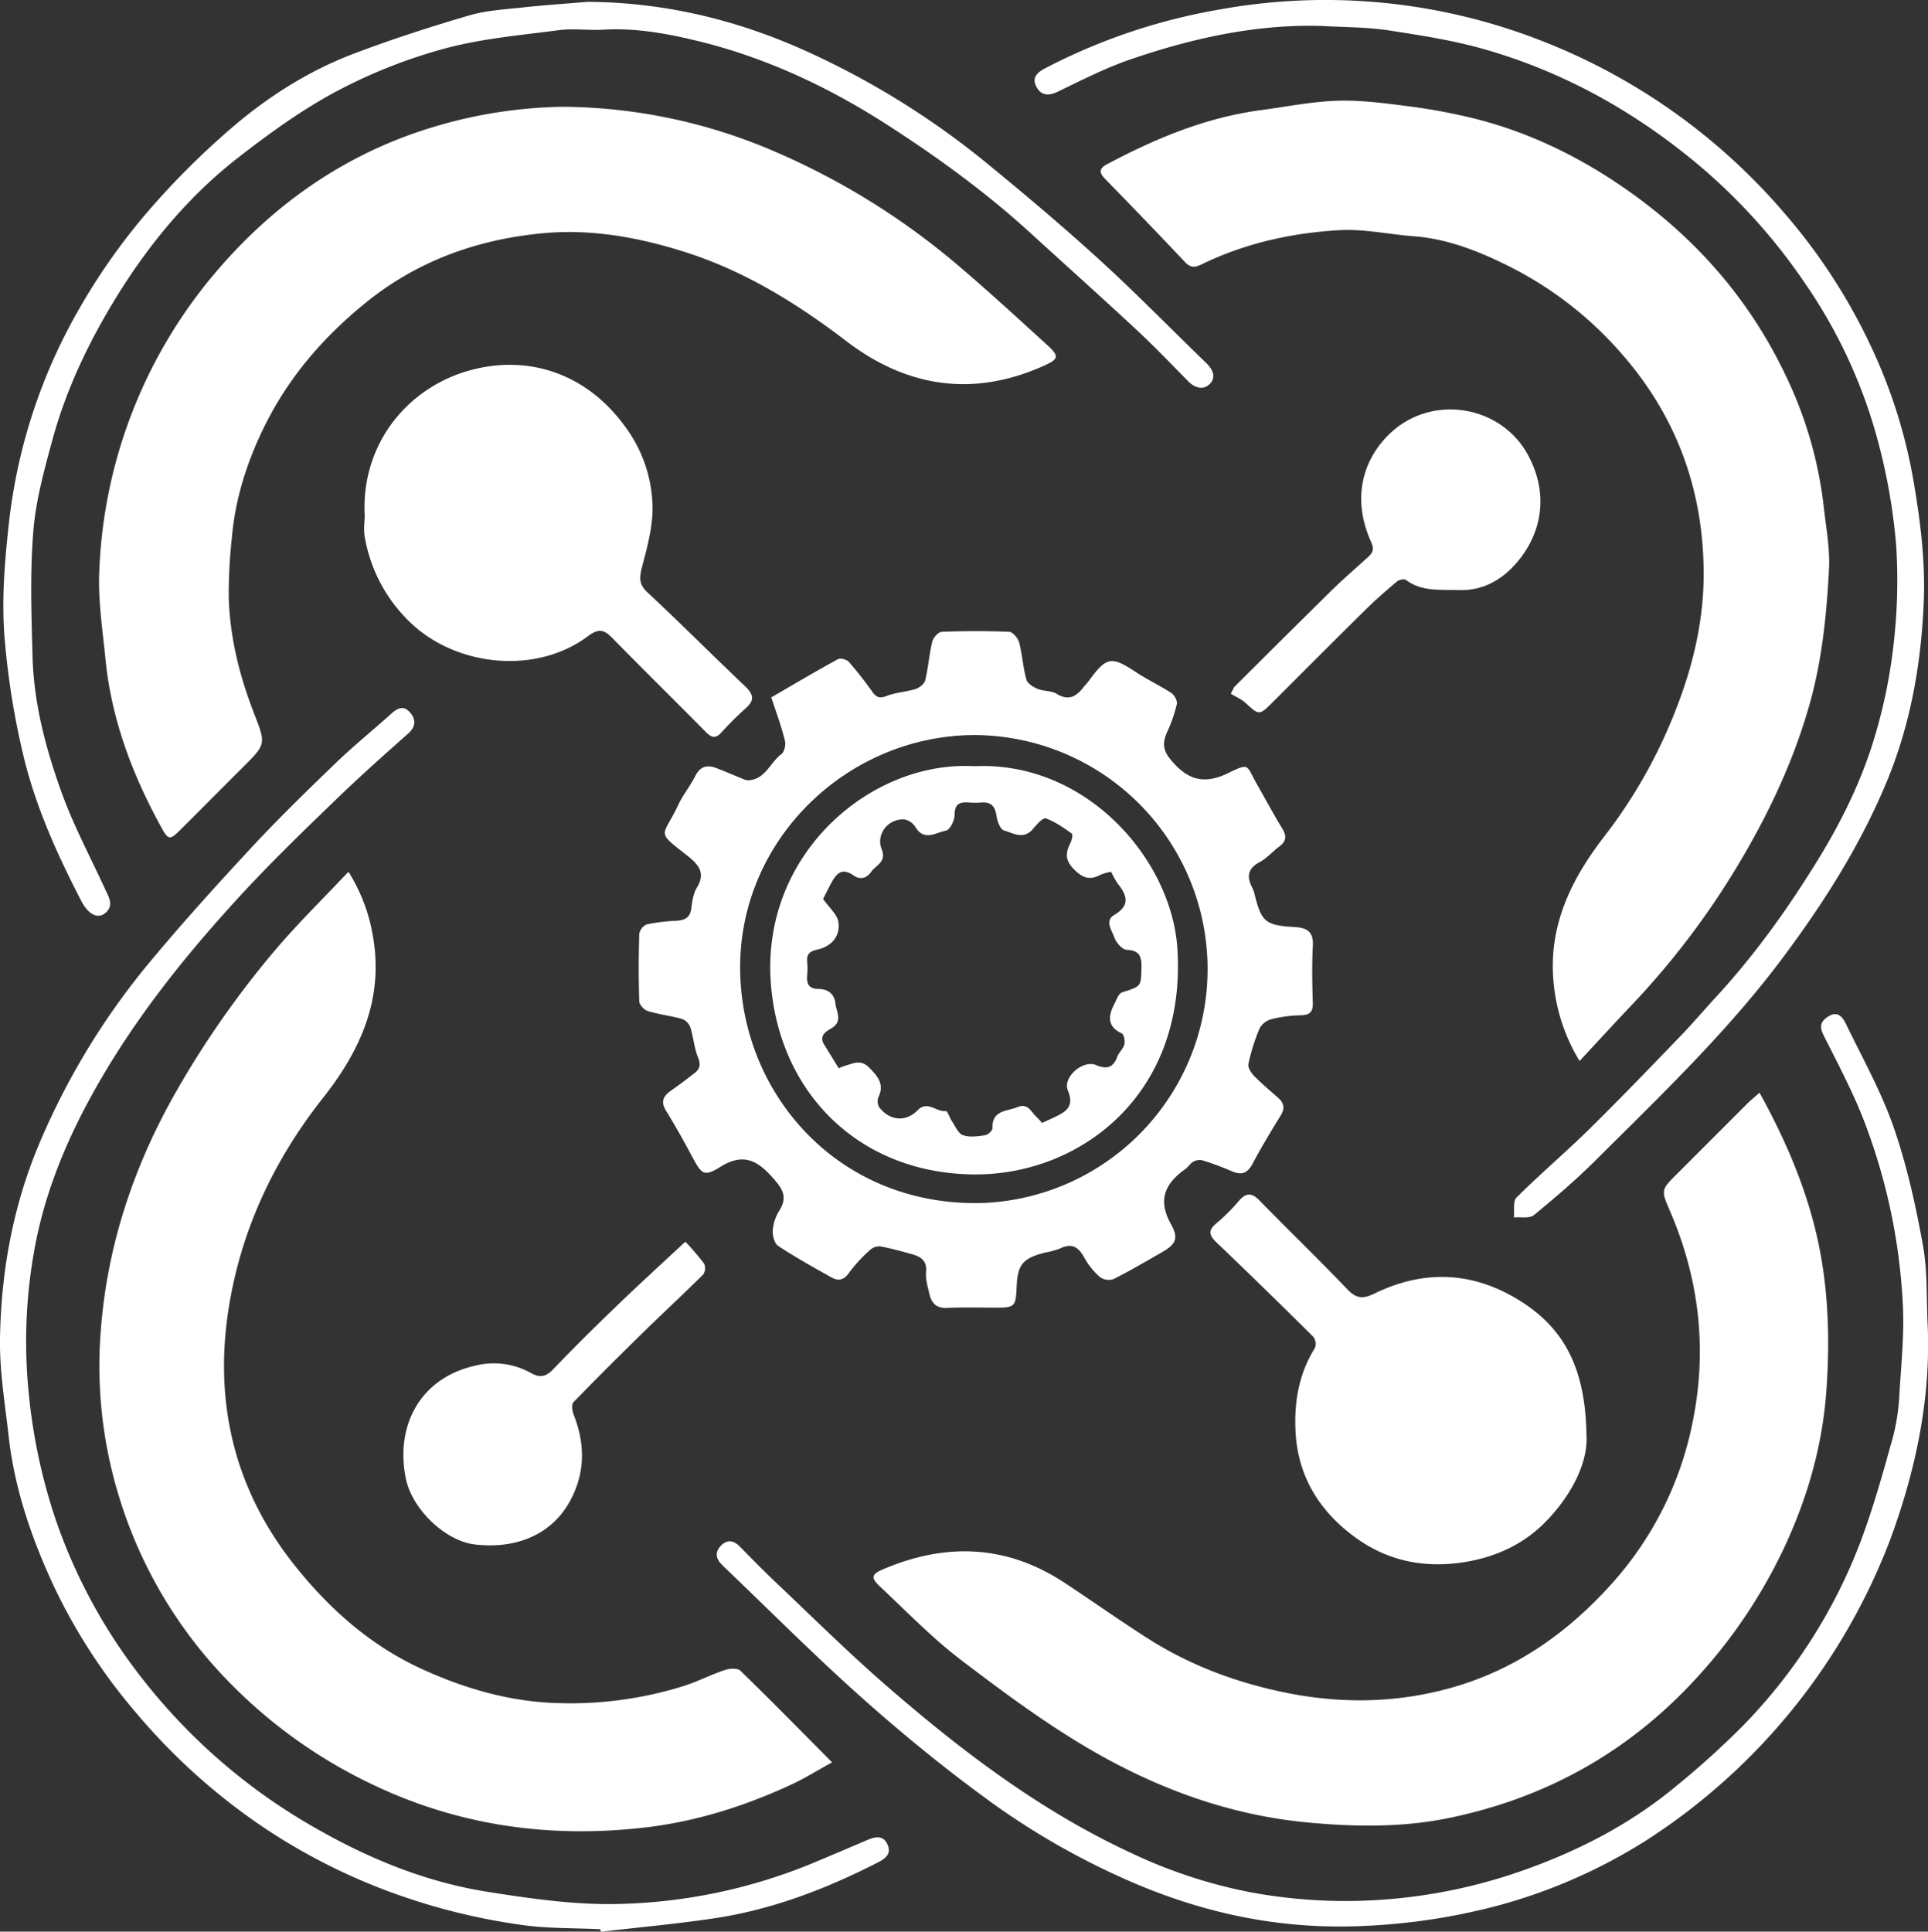 <?xml version="1.0" encoding="UTF-8"?> <svg xmlns="http://www.w3.org/2000/svg" id="Layer_1" data-name="Layer 1" viewBox="0 0 706.08 707.36"><rect x="0" y="0" width="706.08" height="707.36" fill="#333333" stroke="none"/> <defs> <style>.cls-1{fill:#fff;}</style> </defs> <path class="cls-1" d="M206.17,39.1a199,199,0,0,1,77.91,16.54,265.09,265.09,0,0,1,65.13,40.15c11.69,9.82,22.92,20.2,34.22,30.48,4.68,4.27,4.34,5.23-1.43,7.8-25.89,11.51-50.05,7.67-72.1-9.18-18.19-13.9-37.36-25.74-59.28-32.67-16.84-5.32-34.16-8.47-51.79-6.81-24,2.26-46,10.1-65,25.54-15.11,12.25-27.58,26.61-36.35,43.93-6.7,13.25-11.32,27.29-12.58,42.21a192.46,192.46,0,0,0-1.13,21.58c.41,14.7,3.94,28.84,9.25,42.51,4.41,11.34,4.48,11.29-4.14,19.86-7.55,7.51-15,15.07-22.59,22.6-4.08,4.09-4.6,4.1-7.24-.71-10.53-19.18-18.2-39.35-20.39-61.28-1.09-11-2.83-22.08-2.28-33A179.39,179.39,0,0,1,78.28,100.55c18.09-21.51,39.78-38.28,66.06-49A172.91,172.91,0,0,1,206.17,39.1Z"></path> <path class="cls-1" d="M644.38,400.12c8.8,16,15.66,31.61,20,48.42,5.19,20,5.93,40.48,4.48,60.8-1.52,21.21-7.58,41.54-17.08,60.78a189.53,189.53,0,0,1-30.49,44.38c-24.65,26.93-54.83,43.8-90.31,51.18-17.23,3.59-34.75,3.35-52.33,1.68-28.28-2.69-54.36-12.25-78.58-26.23-16.93-9.78-32.79-21.58-48.39-33.46-10.46-8-19.68-17.58-29.32-26.6-3.59-3.36-3.24-4.58,1.11-6.43,22.95-9.76,45.15-9,66.32,4.92,10.21,6.71,20.18,13.8,30.48,20.37,15.51,9.9,32.56,16.26,50.51,19.9,20.05,4.07,40,3.9,60-1.58,24.71-6.78,44.42-21.07,60.9-39.91a124.44,124.44,0,0,0,28.46-58.93c5.06-26,2-51.43-8.52-75.85-3.36-7.8-3.36-7.8,2.66-13.8q13-13,26-26C641.47,402.67,642.67,401.66,644.38,400.12Z"></path> <path class="cls-1" d="M304.73,645.37c-5.74,3.16-10.06,5.87-14.65,8-17.16,8-35.14,13.69-53.93,15.86-35.29,4.07-69.19-.76-101.44-16.57A182.17,182.17,0,0,1,86.1,618.19a166.39,166.39,0,0,1-43-71.74,163,163,0,0,1-6.3-57.76c2.18-31.77,11.94-61.35,27.77-89.06a343.47,343.47,0,0,1,36.22-51.72c8.29-9.77,17.49-18.76,26.82-28.67a63.55,63.55,0,0,1,8.95,23.54c4.07,22.94-4.54,41.92-18.32,59.35-17.93,22.67-29.91,48.26-34.45,76.71-5.47,34.29,1.81,66,23.55,93.66,12.8,16.28,28.07,29.93,47,38.61,15.85,7.27,32.47,12.1,50.21,12.56a138.84,138.84,0,0,0,45.64-6.2c5.2-1.64,10.12-4.19,15.29-5.93,1.72-.58,4.62-.75,5.66.26C282.21,622.54,293,633.55,304.73,645.37Z"></path> <path class="cls-1" d="M578.48,388.53A66.81,66.81,0,0,1,569,360.18c-2.14-21,6.38-38.26,18.8-54.24a185.06,185.06,0,0,0,26.13-46.59c6.23-15.94,10-32.42,10-49.27-.08-30.75-10-58.08-30.85-81.45a134,134,0,0,0-39.77-30.77c-11.12-5.62-22.8-10.38-35.58-11.34-9.07-.68-18.18-2.74-27.17-2.23-17.49,1-34.58,4.76-50.5,12.53-2.66,1.3-4.21,1.18-6.23-1q-14.44-15.3-29.16-30.34c-2.48-2.54-1.87-4,1-5.47,17.72-9.4,36-17,56.13-19.69,9.33-1.23,18.65-3.14,28-3.43,8.58-.28,17.25.89,25.81,2a215.51,215.51,0,0,1,24,4.43c19.55,4.86,37.47,13.41,54.11,24.76,26.38,18,46.86,41,60.52,70a148.83,148.83,0,0,1,13.65,47.42c.84,7.64,2.34,15.36,1.93,23-.87,16.64-2.53,33.21-7.11,49.42-6,21.28-15.43,41-26.78,59.8a292.72,292.72,0,0,1-37.27,49.16C592.13,373.77,585.72,380.73,578.48,388.53Z"></path> <path class="cls-1" d="M282.45,255.39c8.25-4.78,16.25-9.53,24.42-14,.93-.51,3.26.11,4,1a136.43,136.43,0,0,1,8.63,11c1.46,2,2.65,2.47,5.19,1.48,3.36-1.33,7.17-1.47,10.64-2.57,1.41-.45,3.2-1.9,3.51-3.2,1.12-4.65,1.45-9.49,2.58-14.14.35-1.45,2.24-3.54,3.49-3.59,8.22-.32,16.47-.34,24.69,0,1.31.06,3.23,2.35,3.65,3.92,1.16,4.45,1.41,9.15,2.64,13.58.4,1.44,2.54,2.74,4.16,3.42,2.19.9,5,.59,6.91,1.78,4.38,2.71,7.2,1,9.84-2.39.59-.77,1.29-1.44,1.86-2.22,6.61-9.06,8.3-9.29,17.45-3.26,4.16,2.74,8.71,4.87,12.88,7.59,1.1.73,2.23,2.8,2,4a53.08,53.08,0,0,1-3.43,10c-1.75,3.91-2,6.64,1.33,10.6,6.25,7.48,12.34,8.93,21.08,4.63,7.74-3.81,6.5-2.64,10.06,3.64,3.18,5.61,6.24,11.28,9.58,16.78,1.66,2.73,1.44,4.66-1.1,6.55s-4.52,4.27-7.17,5.69c-4.18,2.23-4.87,5.09-2.9,9.06a10.78,10.78,0,0,1,.89,2.24c2.6,10.55,3.87,11.87,14.75,12.5,4.86.28,7,1.87,6.7,7-.35,6.93-.21,13.88,0,20.82.09,3.4-1.21,4.44-4.52,4.5a47.1,47.1,0,0,0-10.9,1.5,6.91,6.91,0,0,0-4.17,3.51,73.86,73.86,0,0,0-4,12.83c-.27,1.28,1,3.25,2.1,4.38,2.8,2.86,5.91,5.42,8.9,8.1,2.12,1.9,2.39,3.87.82,6.4-3.55,5.75-7.06,11.54-10.22,17.5-1.88,3.56-4,4.5-7.74,2.85a103.43,103.43,0,0,0-10.83-4,4.69,4.69,0,0,0-3.29.61c-1.09.62-1.79,1.88-2.83,2.62-7.42,5.29-10.27,11.26-5.24,20.23,3,5.39,1.62,7.42-3.74,10.48-5.74,3.27-11.43,6.64-17.33,9.59a5.53,5.53,0,0,1-4.93-.71,26.27,26.27,0,0,1-5.71-7.06c-2.11-3.9-4.51-5.59-8.87-3.46a28.83,28.83,0,0,1-5.56,1.52c-8.25,2.11-10.07,4.35-10.42,12.86-.29,6.91-.71,7.31-7.62,7.31-6,0-12-.18-17.92.09-3.91.18-5.64-1.83-6.4-5.13-.6-2.64-1.45-5.4-1.21-8,.4-4.32-2.09-5.7-5.38-6.61-3.7-1-7.41-2.07-11.18-2.76a5,5,0,0,0-3.77,1.12A54.79,54.79,0,0,0,311,466c-1.9,2.81-4,3.2-6.49,1.79-6.6-3.68-13.2-7.39-19.51-11.53-1.35-.88-2.11-3.69-2-5.53a15.72,15.72,0,0,1,2.34-7.3c3.21-5,1.33-8-2.22-12-5.84-6.67-11.05-9.34-19.52-4-5.74,3.6-6.73,2.43-9.94-3.56-3.11-5.82-6.33-11.58-9.78-17.19-2-3.32-.92-5.33,1.81-7.26q4.34-3.07,8.52-6.32c2-1.51,2.57-3.08,1.45-5.8-1.44-3.51-1.7-7.49-2.85-11.15a5.25,5.25,0,0,0-3-3c-4.13-1.16-8.46-1.66-12.56-2.9-1.33-.4-3.1-2.29-3.14-3.54-.27-8.23-.24-16.47,0-24.69a4.7,4.7,0,0,1,2.71-3.51,68.59,68.59,0,0,1,10.92-1.33c3.15-.2,5.09-1.23,5.47-4.73.28-2.53.74-5.31,2-7.4,3.41-5.46.39-8.65-3.47-11.69-11.94-9.37-9-6.49-3.26-18.78,1.7-3.61,4.33-6.79,6.13-10.37s4.27-4.22,7.57-3,6.55,2.68,9.83,4a5,5,0,0,0,1.84.54c6.39-.16,8.12-6.47,12.29-9.57,1.09-.82,1.71-3.4,1.33-4.85C286.22,266.07,284.35,261.1,282.45,255.39Zm74.47,13.79c-46.58.1-86.63,38.4-85.85,86.42.76,46.08,36.93,86.58,89.15,84.92a85.71,85.71,0,0,0-3.3-171.34Z"></path> <path class="cls-1" d="M133.57,189c-1.47-26.77,16.21-47.9,40-53.77,20.43-5.06,41,1.62,54.92,20.39a50.81,50.81,0,0,1,10.49,30c.09,7.19-1.87,14.53-3.74,21.58-1,3.92-1.55,6.55,1.87,9.72,12.14,11.32,23.86,23.09,35.89,34.52,3,2.88,3.39,5.05.12,7.91a114.85,114.85,0,0,0-8.91,8.88c-2,2.2-3.48,2.06-5.54,0-11.34-11.48-22.86-22.78-34.15-34.32-3-3.08-4.91-4.13-9.11-1-18.87,14.2-48.23,11.38-65.26-5.06a56.58,56.58,0,0,1-16.44-30.52C133,194.16,133.57,190.84,133.57,189Z"></path> <path class="cls-1" d="M581,525.51c.66,9.68-5.21,21.8-14.89,31.69-8,8.21-18.16,13-30,14.88-14.56,2.26-27.73-.49-39.28-8.73-13.2-9.42-21.57-22.32-22.38-39.24-.52-10.87,1.24-21.1,7.1-30.48a4.36,4.36,0,0,0-.59-4.1q-17.31-17.2-34.94-34.07c-2.83-2.68-4.18-4.54-.48-7.55a69,69,0,0,0,8.2-8.2c2.63-3,4.72-3,7.52-.09,10.59,10.85,21.51,21.38,32,32.34,3.31,3.48,5.62,3.92,10.13,1.72,18.65-9.09,37-8,54.48,3.44C573.55,487.39,580.65,502.2,581,525.51Z"></path> <path class="cls-1" d="M215.17.68C242.8.84,268.92,7,294.07,18.19A299.6,299.6,0,0,1,362.3,60.51c13.78,11.29,27.42,22.81,40.58,34.83C416.2,107.5,428.82,120.43,441.8,133c2.42,2.33,3.63,5.19,1.26,7.59s-5.5,1.5-8-1.06c-6.34-6.45-12.62-13-19.24-19.12C403.1,108.56,390.15,97,377.34,85.29c-16.43-15-34.35-28-53.06-40-21.28-13.62-44-24.24-68.6-30.24-11.32-2.76-22.86-4.89-34.7-4.18-5.4.32-10.91-.53-16.24.17-14.07,1.85-28.38,3.08-42,6.77A190.7,190.7,0,0,0,123.4,33.36C110.72,40.09,98.88,48.67,87.5,57.5c-17.82,13.82-32.24,31-44.13,50.08-10.42,16.73-19,34.47-24.19,53.54-3,11.08-6.14,22.36-7,33.72-1.22,15.14-.68,30.47-.26,45.7.47,17.13,4.86,33.66,10.62,49.63,4.35,12.07,10.47,23.51,15.85,35.2,1.43,3.1,3.56,6.29,0,9.12-2.6,2.06-6.07.38-8.6-4.51-8.43-16.29-16-32.89-20.62-50.82a284.46,284.46,0,0,1-7.3-43.39c-1.44-14.87-.23-29.42,1.38-44.1A201.68,201.68,0,0,1,29,113.1,229.19,229.19,0,0,1,52.68,79.18,289.18,289.18,0,0,1,84.24,47.35c13.4-11.62,28.42-21.26,45.11-27.61,13.93-5.29,28.15-9.9,42.46-14.09,6.53-1.91,13.55-2.24,20.38-3C199.83,1.83,207.51,1.33,215.17.68Z"></path> <path class="cls-1" d="M219.82,706.48c-9.64-.48-19.39-.21-28.9-1.6a231.4,231.4,0,0,1-49.2-12.48,219.14,219.14,0,0,1-49-25.83,226.37,226.37,0,0,1-42.59-39,208.76,208.76,0,0,1-30.47-46.82c-8.06-17.36-14.3-35.43-16.47-54.61C1.87,514.23-.18,502.26,0,490.34c.4-25.16,4.91-49.66,15-73a265.55,265.55,0,0,1,40-65.21c12-14.43,24.66-28.39,37.46-42.15,9.85-10.59,20.25-20.69,30.67-30.72,6.48-6.24,13.49-11.9,20.19-17.92,2.19-2,4.43-3.09,6.7-.6s2.46,5.21-.54,7.88c-8.91,7.9-17.81,15.82-26.36,24.1-11.49,11.1-23,22.2-33.87,33.92-21.78,23.54-41.75,48.49-57,76.89-9.51,17.69-16.71,36.32-20,56.06a188.54,188.54,0,0,0-1.88,49,208.26,208.26,0,0,0,10,47.84,198.35,198.35,0,0,0,32,58.61,214.68,214.68,0,0,0,63.19,54.4c19.73,11.31,40.51,19.79,63,23.34,15,2.36,30.2,4.58,45.29,4.49a197.53,197.53,0,0,0,75.33-15.64c6.08-2.53,12.14-5.13,18.2-7.72,2.83-1.2,5.89-2.1,7.55,1.34s-.47,5.27-3.45,6.79c-19.15,9.78-39.07,17.39-60.43,20.52-13.6,2-27.31,3.25-41,4.84Z"></path> <path class="cls-1" d="M484.27,9.51C460.14,8.78,437,13.92,414.43,21.6c-9.25,3.14-18.08,7.63-26.9,11.91-3.66,1.78-6.37,1.5-8.1-2s1.06-5.34,3.7-6.7a217.28,217.28,0,0,1,63.2-21.27,217.09,217.09,0,0,1,117.2,11,223.92,223.92,0,0,1,90.38,64,211.24,211.24,0,0,1,31.76,49.31A191.24,191.24,0,0,1,701,177.47c2.45,14.45,4.16,28.9,3.5,43.54-1,22.87-5,45.12-14,66.37-9.65,22.86-22.78,43.5-37.59,63.33-20.26,27.13-44.63,50.35-68.47,74.1-7.16,7.14-14.88,13.76-22.71,20.17-1.6,1.31-4.84.61-7.33.84.29-2.49-.38-5.92,1-7.3,8.66-8.61,18-16.55,26.71-25.11,11.24-11.06,22.17-22.44,33.12-33.79,4.58-4.74,8.85-9.79,13.32-14.63,14-15.2,26-31.94,36.82-49.47,9-14.55,16.59-29.92,21.38-46.35a191.16,191.16,0,0,0,6.68-32.78,203.1,203.1,0,0,0,1-36.64,216.82,216.82,0,0,0-6.3-36.77,186.26,186.26,0,0,0-27.21-59.42,211.83,211.83,0,0,0-42.66-46.27c-22.39-18-47.12-31.39-74.65-39.26-11.62-3.32-23.72-5.16-35.7-7C500.09,9.89,492.14,10,484.27,9.51Z"></path> <path class="cls-1" d="M706,486.14c1,26.62-4.45,52.13-13.47,76.89a226.8,226.8,0,0,1-90.09,111.21,197.69,197.69,0,0,1-54.21,23.67,229.31,229.31,0,0,1-48.27,7.34c-29.6,1.49-57.58-4.11-84.68-15.7A272.56,272.56,0,0,1,361.64,659c-15.94-11.62-31.29-24.16-46-37.28-17.07-15.18-33.2-31.43-49.74-47.23-.58-.55-1.14-1.13-1.71-1.71-2.19-2.24-2.28-4.61-.1-6.82s4.55-1.93,6.74.28c4.44,4.47,8.81,9,13.39,13.32,13.21,12.5,26.15,25.33,39.86,37.27,27.59,24,56.62,46.15,90.07,61.68a183.24,183.24,0,0,0,43.31,14.34,190.38,190.38,0,0,0,50.69,2.67,195.55,195.55,0,0,0,51-11.07c19.81-7.11,38.35-16.81,54.62-30.32a315.21,315.21,0,0,0,24-21.63,195.63,195.63,0,0,0,43.87-68.64c4.64-12.42,8.17-25.27,11.73-38.06a79.4,79.4,0,0,0,2.29-16.15c.68-10.74,1.78-21.56,1.19-32.26A217.5,217.5,0,0,0,682.48,410c-4.14-10.62-9.57-20.76-14.69-31-1.6-3.2-.95-5.09,1.85-6.82,3.16-1.95,5,0,6.2,2.38,6.06,12.59,13,24.9,17.58,38,4.87,14,8.13,28.66,10.77,43.27C706,465.72,705.45,476,706,486.14Z"></path> <path class="cls-1" d="M451.93,251.65c11.89-11.81,23.74-23.67,35.69-35.42,4.24-4.16,8.74-8,13.14-12,1.74-1.58,2.72-2.77,1.43-5.62-7.57-16.7-2.64-31.1,7.25-40.25,15.29-14.13,40.29-9.86,50.09,8.14,8,14.62,5.1,29.64-5,40.59-5.16,5.58-11.89,9.27-20.14,9-6.73-.26-13.61.73-19.56-3.74-.62-.46-2.49-.05-3.24.59-3.93,3.31-7.83,6.69-11.48,10.3-11.49,11.33-22.86,22.78-34.29,34.18-4.62,4.61-4.78,4.52-9.67,0-1.52-1.42-3.58-2.25-5.4-3.35Z"></path> <path class="cls-1" d="M251,454.7a101.21,101.21,0,0,1,6.85,8,4.13,4.13,0,0,1-.31,4c-7.19,7.15-14.64,14-21.89,21.12-8.64,8.45-17.23,17-25.63,25.66-.77.79-.47,3.22.07,4.59,4.19,10.6,4.27,21-1.12,31.2-6.47,12.27-19.4,18.21-35.25,16.28-10.55-1.28-22.8-12.74-25.11-24.2-3.89-19.28,5.22-36.76,25.52-41.27a27.91,27.91,0,0,1,20.17,2.63c3.46,2,5.67,1.45,8.35-1.35,7.13-7.45,14.46-14.73,21.9-21.88C232.94,471.35,241.58,463.45,251,454.7Z"></path> <path class="cls-1" d="M356.68,280.59c41.16-2,72.5,34.15,74.52,67,3.3,53.45-35.79,82.7-74.29,82.48-41.59-.24-70.91-29-74.5-68.72C278,313,318.92,278.44,356.68,280.59Zm50.24,38.64a19.35,19.35,0,0,0-4,1.14c-4.16,2.33-7,.74-10-2.46s-2.55-5.92-.88-9.25c.51-1,.92-3.11.47-3.43-3-2.13-6.12-4.33-9.53-5.54-1-.35-3.34,2.25-4.66,3.84-3.39,4.09-7.26,1.59-10.66.56-1.34-.4-2.43-3.31-2.7-5.22-.51-3.51-1.93-5.32-5.62-5a27.6,27.6,0,0,1-4.36,0c-3.4-.28-5.42.42-5.39,4.64,0,2-1.72,5.38-3.13,5.64-3.63.68-8,4.08-11.22-1.31a6.11,6.11,0,0,0-4.16-2.8c-6-.18-10.35,5.54-8.18,11,1.86,4.68-2.18,5.77-3.93,8.3s-4.21,2.77-6.35,1.26c-4.24-3-6.32-.73-8.18,2.72-1.19,2.22-2.32,4.48-3,5.87,2.25,3.26,5.26,5.74,5.62,8.56.66,5.19-2.62,8.88-7.78,10-2.79.59-3.93,1.68-3.67,4.47a27.94,27.94,0,0,1,0,4.84c-.27,3.25.52,5.09,4.4,5.12,3,0,5.56,1.72,5.93,5.21.33,3.19,2.92,6.65-1.63,9.28-1.76,1-4.48,2.66-2.52,5.8,1.77,2.84,3.5,5.69,5.36,8.73a23.88,23.88,0,0,1,2.29-.9c3-.85,5.8-2.48,8.87.65s5.71,6.05,3.37,10.89a4.32,4.32,0,0,0,.43,3.81c3.86,4.81,9.67,5.3,13.92.95,3.72-3.81,6.89.78,10.38.26.55-.08,1.41,2.57,2.28,3.85,1.23,1.8,2.28,4.42,4,5,2.44.84,5.44.41,8.13,0,1-.15,2.66-1.7,2.64-2.57-.21-6.71,5.39-6.14,9.27-7.74s4.93,2,7,3.74a22.88,22.88,0,0,1,1.88,2.09c1.54-.71,2.85-1.3,4.15-1.92,4.21-2,7.91-3.72,5.32-10-2-4.8,5.5-11.29,10.28-9.29,4,1.65,6.28,1,7.8-3,.6-1.63,2.2-2.94,2.61-4.58.32-1.23-.13-3.63-.94-4-5.41-2.56-5-6.38-2.76-10.71.8-1.56,1.57-3.9,2.86-4.32,7-2.25,6.95-2.08,7.1-9,.09-4-.57-6.38-5.4-6.58-1.63-.07-3.91-2.69-4.54-4.6-.84-2.54-3.68-6,0-8.19,5.91-3.51,4.7-7.17,1.26-11.45A34.3,34.3,0,0,1,406.92,319.23Z"></path> </svg> 